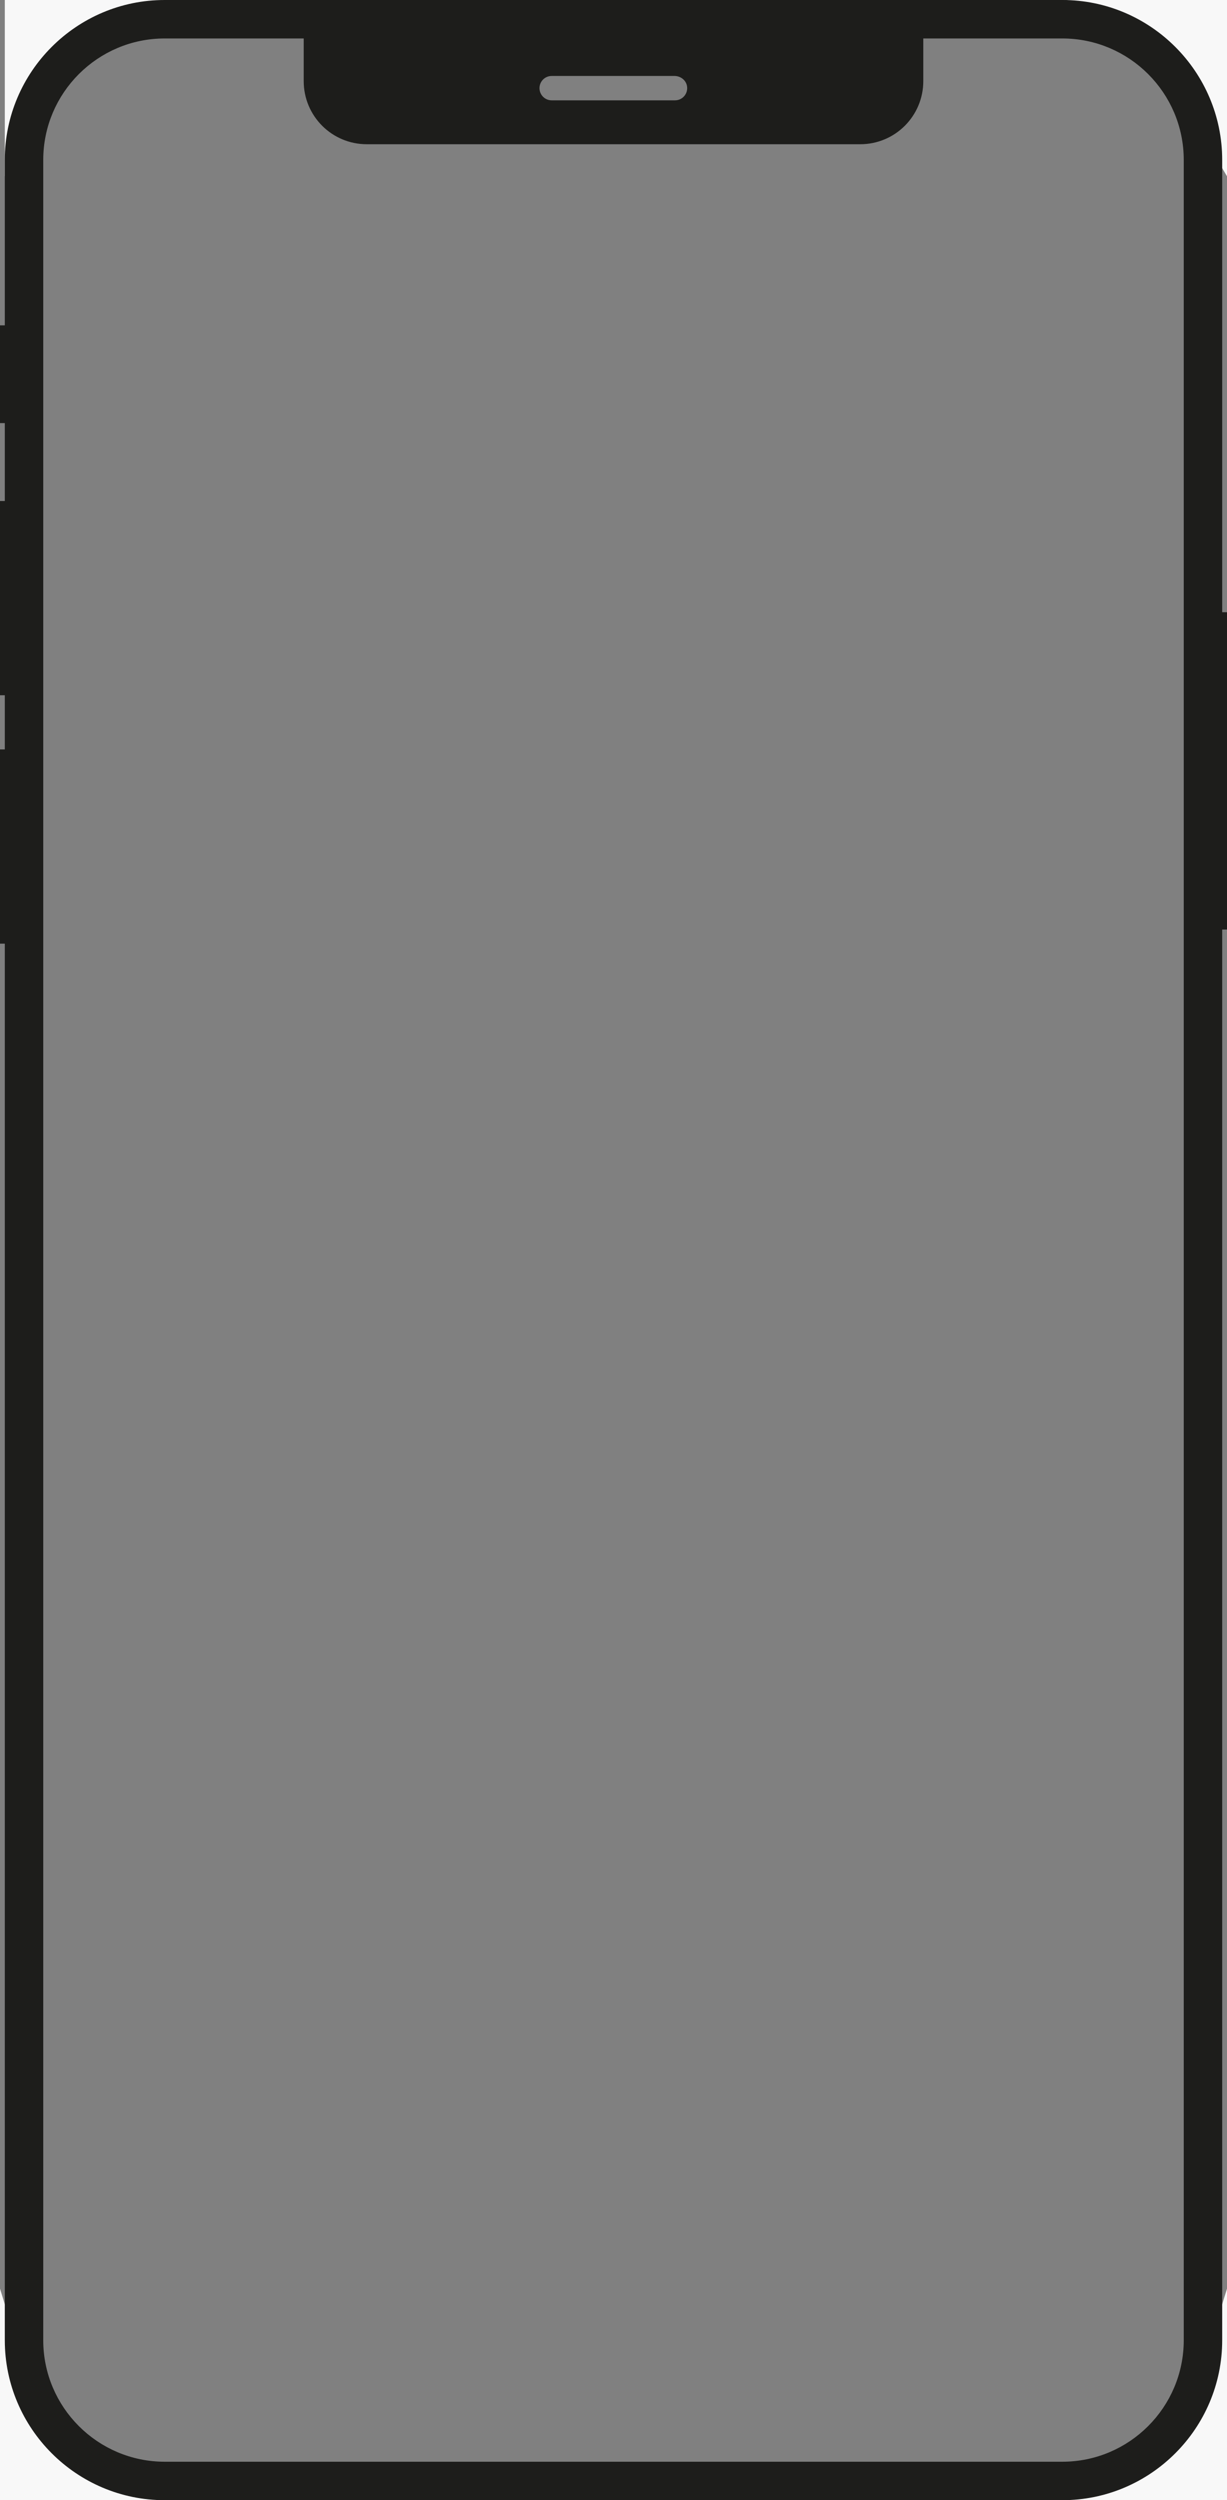 <?xml version="1.0" encoding="UTF-8"?>
<svg id="Layer_1" data-name="Layer 1" xmlns="http://www.w3.org/2000/svg" viewBox="0 0 383 780">
  <rect x="0" y="0" width="383" height="780" fill="#808080" stroke="none"/>
  <defs>
    <style>
      .cls-1 {
        fill: #f8f8f8;
      }

      .cls-2 {
        fill: #1d1d1b;
      }
    </style>
  </defs>
  <polygon class="cls-1" points="383 55 364.5 23.7 333.1 0 383 0 383 55"/>
  <polygon class="cls-1" points="57 780 26 768 8 740 0 714 0 780 57 780"/>
  <polygon class="cls-1" points="326 780 357 768 375 740 383 714 383 780 326 780"/>
  <polygon class="cls-1" points="1.5 55 20 23.7 51.4 0 1.5 0 1.5 55"/>
  <path class="cls-2" d="m383,191h-1.5V49.9C381.5,22.4,359.1,0,331.6,0H51.4C23.9,0,1.5,22.4,1.5,49.9v51.6H0v30.5h1.5v24.3H0v60.6h1.5v16.9H0v60.6h1.5v435.7c0,27.5,22.4,49.9,49.9,49.9h280.2c27.5,0,49.9-22.4,49.9-49.9v-440.1h1.5v-99ZM214.5,27.5c0,2.1-1.7,3.8-3.8,3.8h-38.5c-2.1,0-3.8-1.7-3.8-3.8s1.7-3.8,3.8-3.8h38.5c2.1.1,3.8,1.7,3.8,3.8Zm155,702.6c0,20.9-17,37.9-37.9,37.9H51.4c-20.9,0-37.9-17-37.9-37.9V49.9c0-20.9,17-37.9,37.9-37.9h43.4v13.3c0,10.9,8.8,19.7,19.7,19.7h154c10.9,0,19.7-8.8,19.7-19.7v-13.3h43.4c20.9,0,37.9,17,37.9,37.9v680.2Z"/>
</svg>